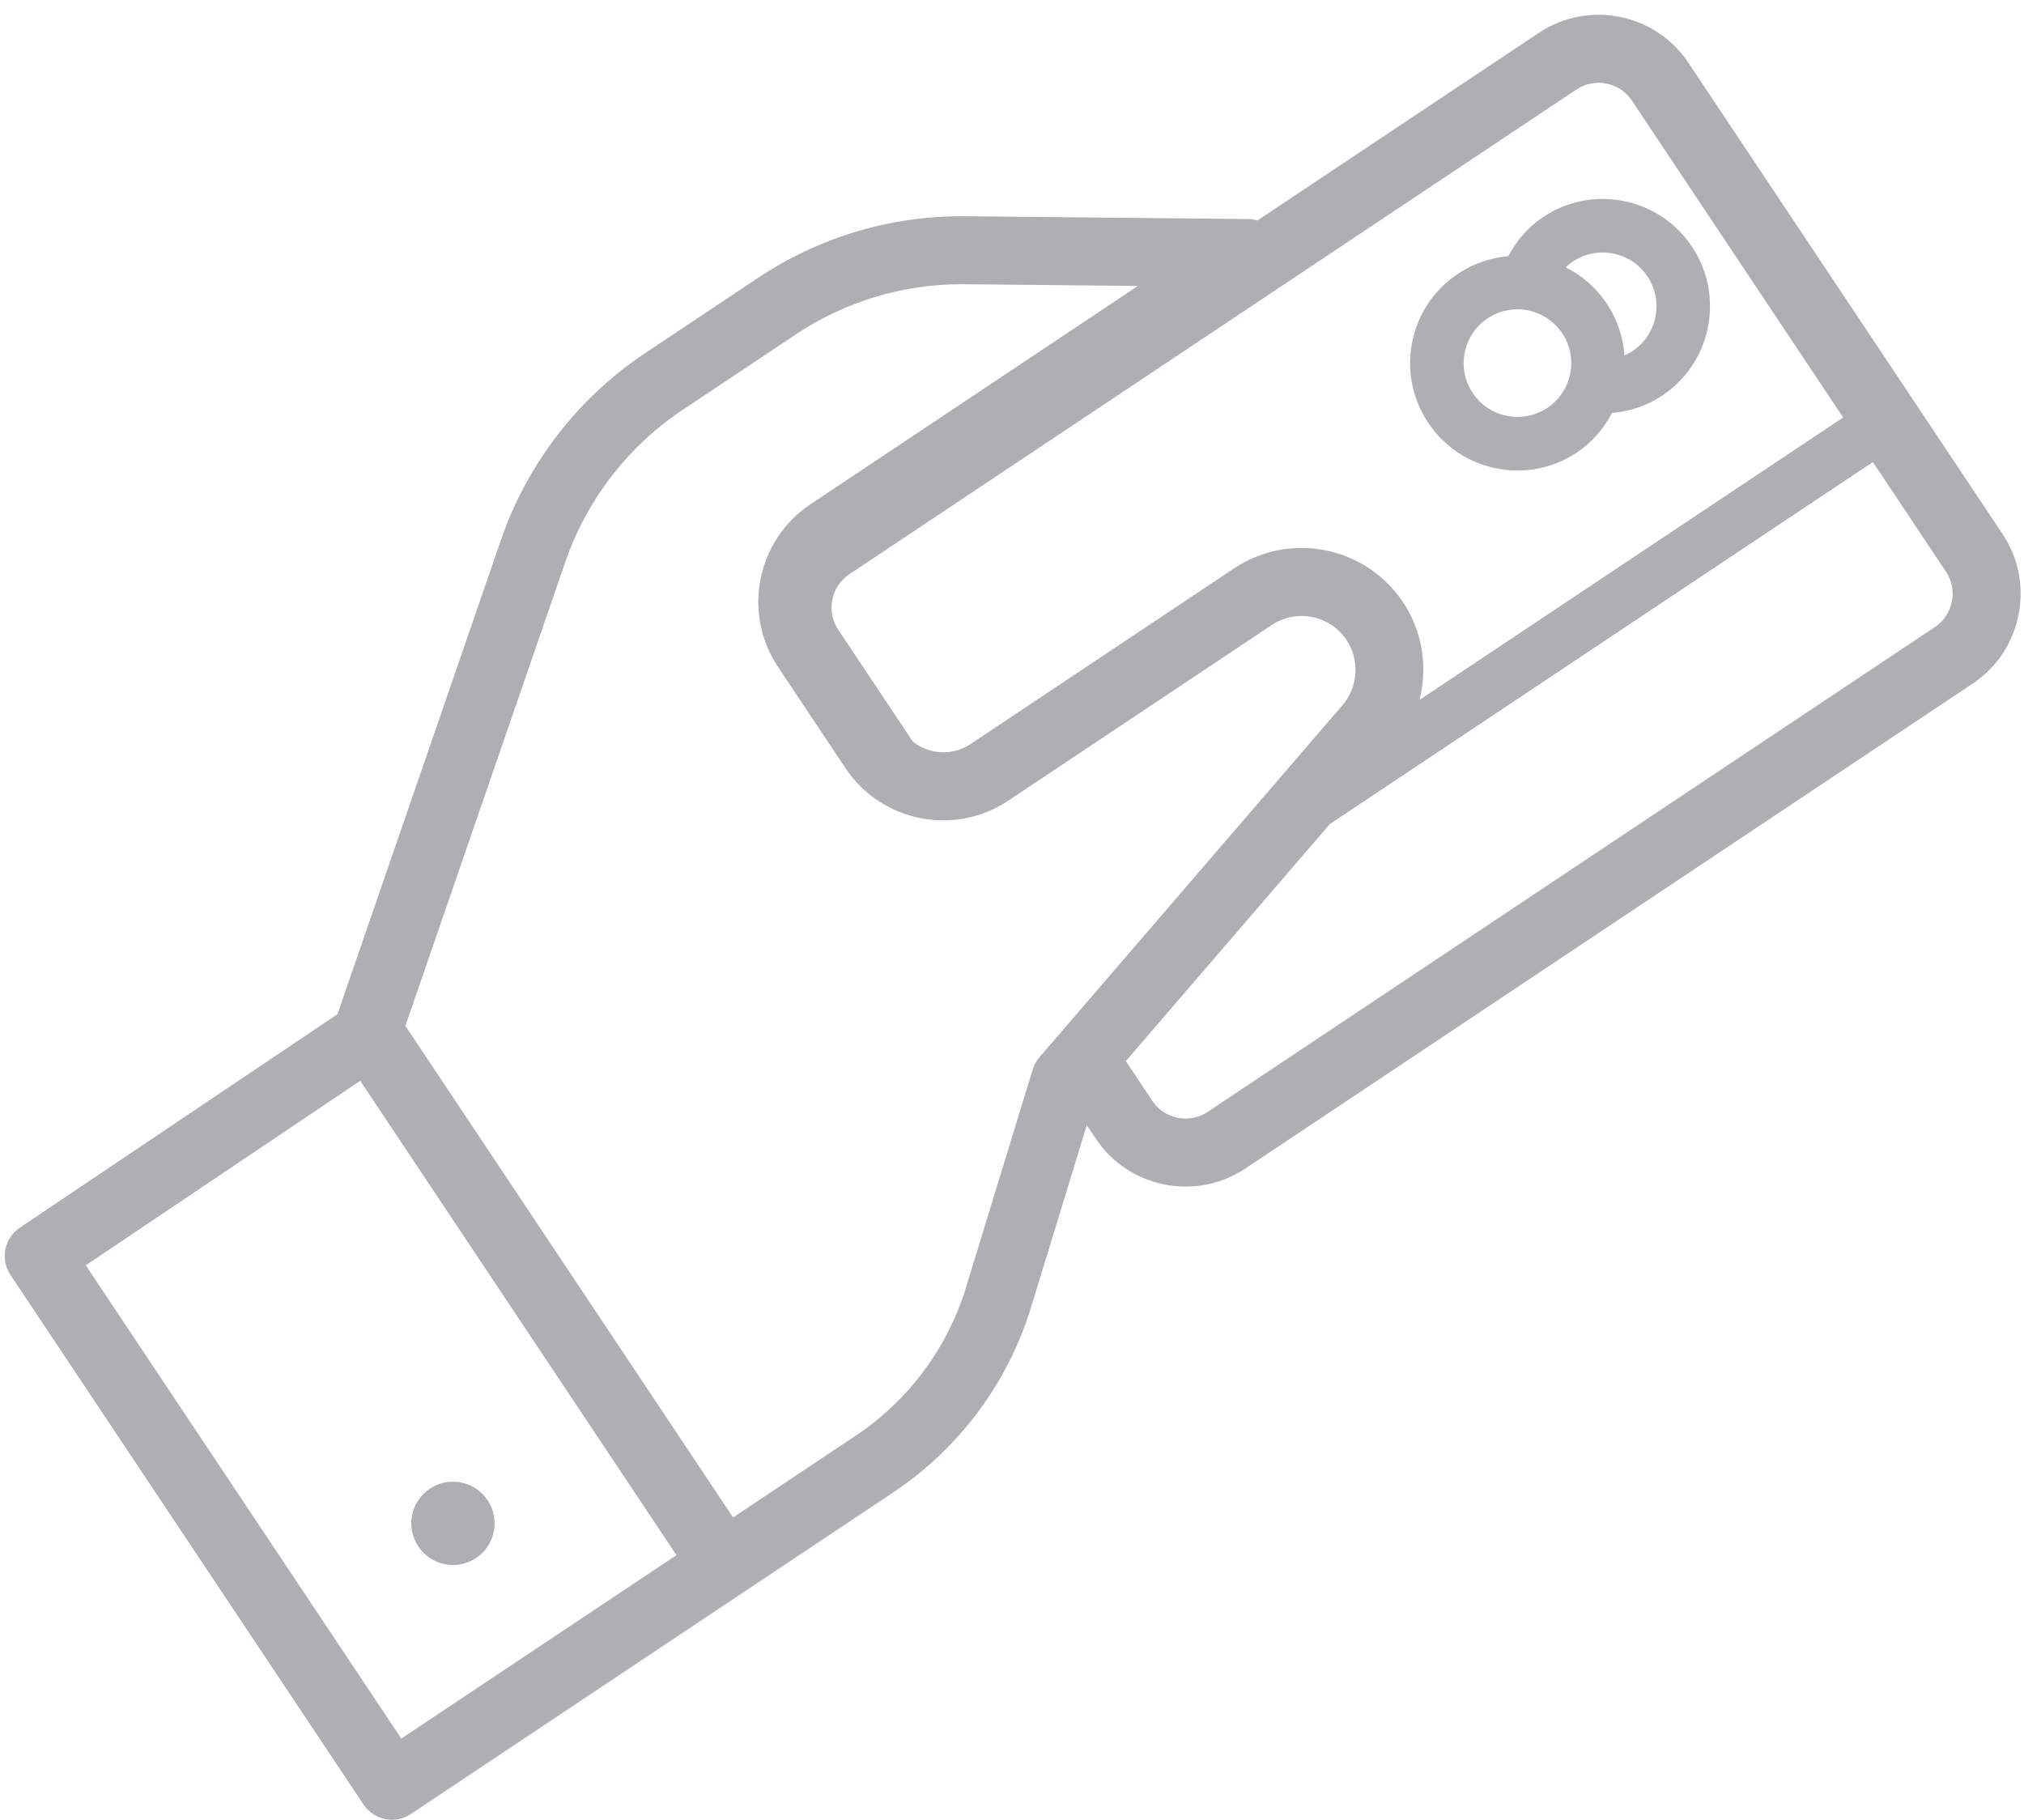 <?xml version="1.0" encoding="UTF-8" standalone="no"?><svg xmlns="http://www.w3.org/2000/svg" xmlns:xlink="http://www.w3.org/1999/xlink" fill="#aeafb3" height="270.8" preserveAspectRatio="xMidYMid meet" version="1" viewBox="-0.7 -2.2 301.2 270.8" width="301.2" zoomAndPan="magnify"><g><g id="change1_1"><path d="M297.312,77.269L250.563,7.145c-4.911-7.363-14.897-9.365-22.264-4.454l-41.883,27.922 c-0.41-0.112-0.826-0.214-1.265-0.218l-42.204-0.415c-0.182-0.003-0.366-0.003-0.547-0.003c-10.816,0-21.284,3.168-30.304,9.176 L95.236,50.395c-9.879,6.587-17.455,16.391-21.336,27.611l-24.381,70.718l-47.281,31.78c-2.312,1.557-2.934,4.688-1.388,7.007 l52.558,78.839c0.745,1.116,1.902,1.891,3.22,2.153c0.327,0.067,0.659,0.099,0.991,0.099c0.991,0,1.969-0.291,2.807-0.848 l71.839-47.894c9.76-6.507,17.024-16.266,20.456-27.479l8.308-27.139l1.33,1.995c2.374,3.557,6.001,5.98,10.211,6.823 c1.066,0.213,2.138,0.319,3.199,0.319c3.134,0,6.195-0.918,8.852-2.69l108.235-72.158c3.559-2.369,5.985-5.995,6.826-10.211 C300.524,85.107,299.683,80.829,297.312,77.269z M233.91,11.112c2.724-1.811,6.416-1.071,8.232,1.647L273.59,59.93l-63.048,42.03 c1.231-4.869,0.467-10.17-2.444-14.534c-2.688-4.032-6.787-6.776-11.54-7.728c-4.753-0.947-9.591,0.008-13.628,2.695l-39.21,26.14 c-2.692,1.797-6.138,1.544-8.564-0.346L124.03,91.496c-0.874-1.308-1.183-2.89-0.869-4.452c0.311-1.562,1.206-2.903,2.514-3.775 L233.91,11.112z M59.022,256.526l-46.957-70.433l40.844-27.452l47.057,70.589L59.022,256.526z M153.99,155.127 c-0.457,0.529-0.799,1.149-1.004,1.819l-9.941,32.473c-2.75,8.987-8.572,16.809-16.393,22.021l-18.263,12.175l-48.764-73.148 l23.842-69.158c3.16-9.14,9.334-17.128,17.384-22.493l16.855-11.241c7.352-4.898,15.88-7.479,24.693-7.479 c0.15,0,0.298,0.003,0.449,0.003l25.785,0.254l-48.716,32.476c-8.009,5.339-10.18,16.199-4.841,24.21l10.05,15.076 c5.339,8.003,16.194,10.18,24.21,4.841l39.21-26.14c1.785-1.191,3.923-1.608,6.029-1.193c2.101,0.42,3.915,1.634,5.103,3.419 c1.992,2.986,1.749,6.971-0.594,9.69L153.99,155.127z M289.76,87.335c-0.314,1.562-1.206,2.903-2.516,3.775l-108.237,72.158 c-1.31,0.874-2.885,1.183-4.452,0.869c-1.562-0.311-2.903-1.204-3.775-2.514l-3.942-5.914l30.359-35.275l80.814-53.874 l10.88,16.32C289.763,84.191,290.072,85.773,289.76,87.335z" fill="inherit"/><circle cx="66.706" cy="224.492" fill="inherit" r="6.199" transform="rotate(-33.688 66.707 224.489)"/><path d="M221.986,67.502c1.056,0.21,2.114,0.314,3.168,0.314c3.118,0,6.172-0.918,8.826-2.688 c2.255-1.502,3.986-3.544,5.212-5.877c2.59-0.221,5.163-1.037,7.474-2.577c7.329-4.885,9.316-14.824,4.431-22.153 c-2.366-3.552-5.975-5.967-10.159-6.805c-4.182-0.83-8.442,0.008-11.993,2.374c-2.242,1.495-3.965,3.522-5.191,5.838 c-2.597,0.219-5.176,1.072-7.495,2.616c-3.552,2.366-5.967,5.975-6.805,10.159c-0.835,4.185,0.008,8.444,2.374,11.994 C214.193,64.248,217.802,66.664,221.986,67.502z M233.365,36.72c1.331-0.887,2.859-1.346,4.423-1.346 c0.527,0,1.058,0.052,1.585,0.158c2.099,0.418,3.907,1.629,5.093,3.409c2.449,3.674,1.453,8.652-2.221,11.101 c-0.385,0.256-0.792,0.454-1.201,0.635c-0.195-2.724-1.077-5.367-2.633-7.702c-1.588-2.382-3.714-4.188-6.106-5.389 C232.635,37.275,232.98,36.977,233.365,36.72z M217.27,50.268c0.418-2.099,1.629-3.904,3.409-5.093 c3.671-2.446,8.652-1.455,11.101,2.221c1.186,1.78,1.608,3.915,1.188,6.011c-0.418,2.096-1.629,3.904-3.409,5.09 s-3.917,1.611-6.008,1.188c-2.099-0.418-3.907-1.629-5.093-3.409C217.273,54.496,216.85,52.364,217.27,50.268z" fill="inherit"/></g></g></svg>